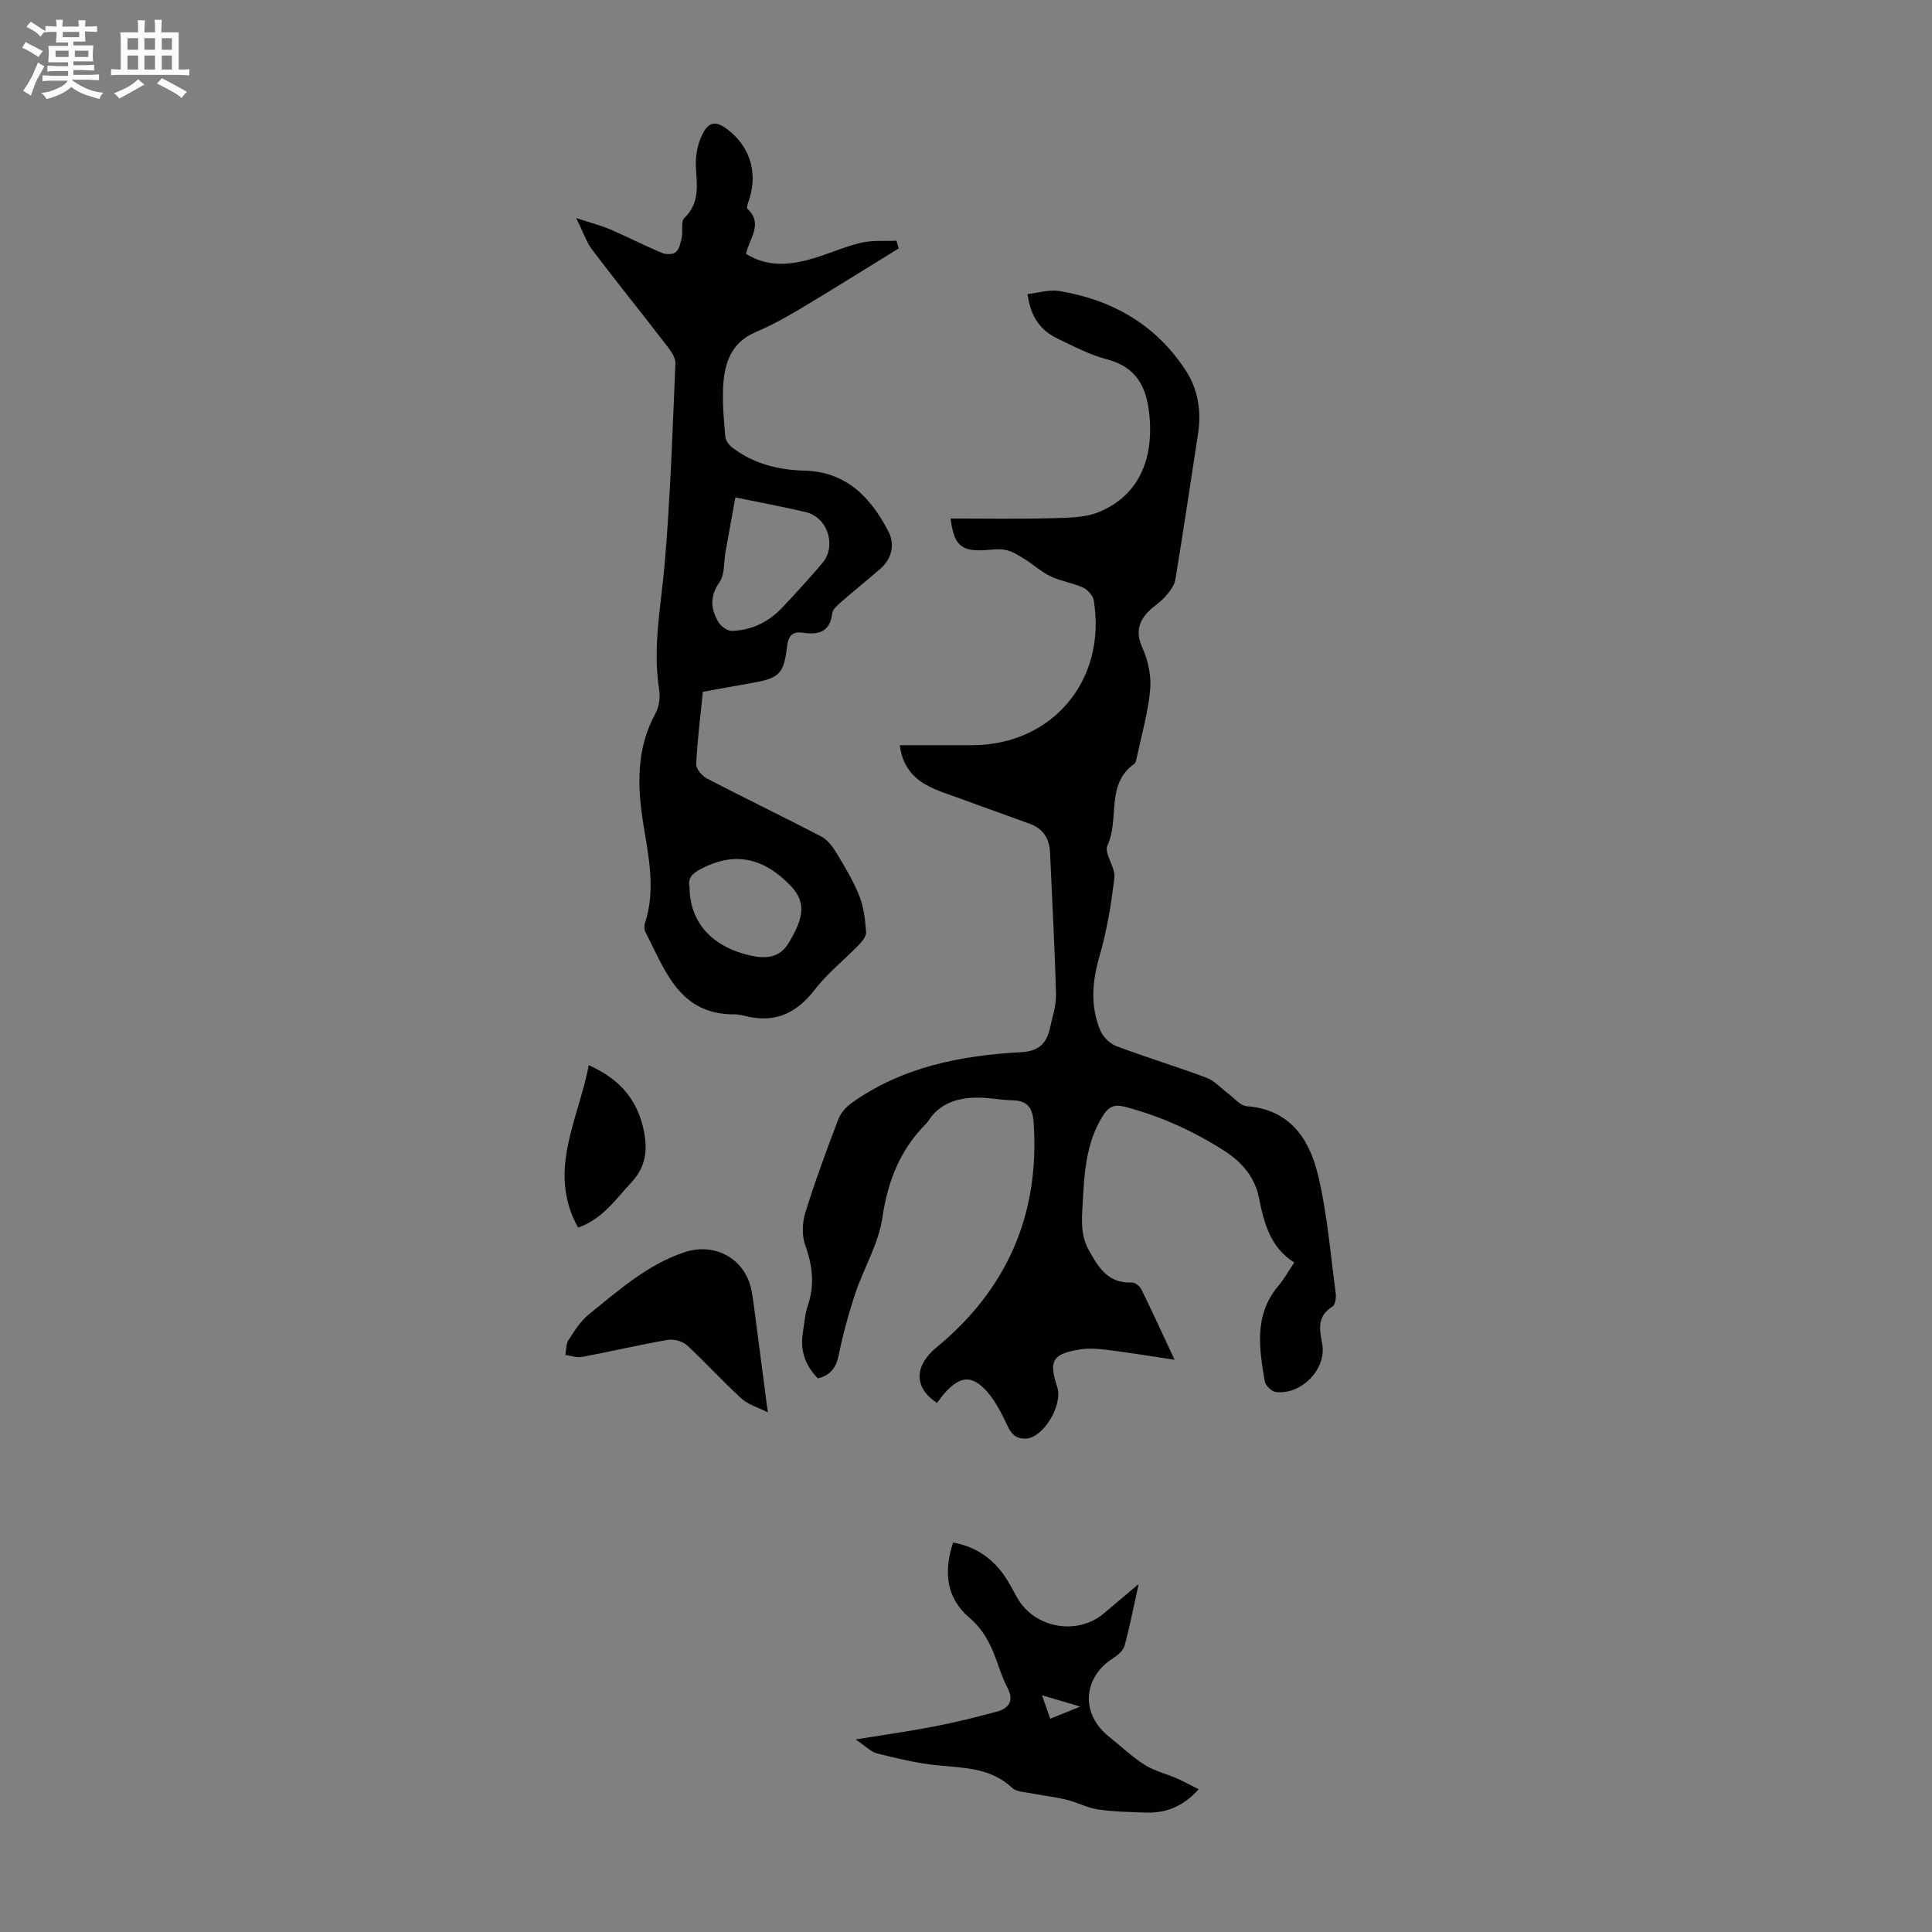 <svg enable-background="new 0 0 400 400" viewBox="0 0 400 400" xmlns="http://www.w3.org/2000/svg"><rect x="0" y="0" width="400" height="400" fill="#808080" stroke="none"/><path d="m6.8 9.5c.6.3 1.3.7 2.1 1.1-.4.4-.7.8-.9 1.2-.7-.4-1.3-.8-1.8-1.1s-1.1-.6-1.6-.8c.2-.4.5-.8.7-1.2.4.2.8.5 1.5.8zm.9 6.9c-.3.6-.5 1.1-.7 1.7s-.4 1.1-.6 1.7c-.6-.4-1.1-.7-1.6-1 .7-1 1.2-1.8 1.5-2.4.3-.5.6-1.1.8-1.7.3-.6.5-1.2.8-1.8.3.3.8.6 1.3.8-.7 1.3-1.2 2.2-1.5 2.7zm.1-11c.4.3 1 .7 1.7 1.1-.5.2-.8.6-1.1 1.1-.5-.6-1-1-1.4-1.2s-.9-.6-1.5-.8c.2-.4.5-.7.9-1.1.5.3.9.6 1.4.9zm10.5 13.1c1 .4 2 .6 3.1.7-.4.4-.7.8-.8 1.3-.9-.2-1.9-.6-3-.9-1-.4-2-.9-2.8-1.6-.5.4-1.1.9-1.9 1.3s-1.9.9-3.3 1.2c-.1-.3-.5-.8-1.1-1.3 1 0 2.1-.3 3.2-.8 1.2-.5 1.9-1 2.3-1.7h-3.2c-.4 0-1 0-2 .1v-1.2c1 0 1.7.1 2 .1h3.3v-1h-2.3c-.2 0-.9 0-2 .1v-1.2c1.2 0 1.9.1 2 .1h2.3v-.8h-4.1c0-.7.1-1.2.1-1.6 0-.5 0-1.1-.1-1.8h4.1v-.7h-2.5c0-.6.1-1.1.1-1.6v-.6h-.5c-.4 0-1 0-1.8.1v-1.3c1.2 0 1.9.1 2.1.1h.2c0-.3 0-.8-.1-1.4h1.4c0 .6-.1 1-.1 1.4h3.4c0-.4 0-.8-.1-1.3h1.5c0 .4-.1.9-.1 1.3.7 0 1.5 0 2.5-.1v1.2c-1 0-1.8-.1-2.5-.1v.6c0 .3 0 .8.1 1.5h-2.5v.8h4.1c0 .7-.1 1.3-.1 1.8s0 1 .1 1.5h-4.1v.8h1.4c.8 0 1.8 0 2.9-.1v1.2c-1 0-1.9-.1-2.8-.1h-1.5v1h3.2c.3 0 1 0 2.1-.1v1.2c-1.1 0-1.8-.1-2.1-.1h-3.4l-.1.1c1.4 1 2.4 1.5 3.4 1.9zm-4.1-6.7v-1.3h-2.7v1.3zm2.2-4.1v-1.1h-3.4v1.1zm1.9 4.1v-1.3h-2.8v1.3z" fill="#fafbfa"/><path d="m37 6.7v2.3 5.4c1 0 1.8 0 2.2-.1v1.3c-.6 0-1.5-.1-2.5-.1h-11.9c-.7 0-1.3 0-1.8.1v-1.3c.5 0 1.1.1 2 .1v-5.2c0-1 0-1.8-.1-2.5h3.7c0-1.3 0-2.1-.1-2.5h1.5c0 .4-.1 1.3-.1 2.5h2.2c0-1.2 0-2.1-.1-2.6h1.5c0 .4-.1 1.3-.1 2.6zm-12.3 13.7c-.3-.4-.7-.8-1.1-1.1 1.1-.4 2.1-.9 2.9-1.3.8-.5 1.5-1 2.1-1.6.4.4.9.8 1.3 1.1-2.5 1.4-4.2 2.4-5.2 2.9zm3.9-10.1v-2.4h-2.2v2.4zm0 4.1v-2.9h-2.2v2.9zm3.5-4.1v-2.4h-2.2v2.4zm0 4.1v-2.9h-2.2v2.9zm.4 2.9 1-1.1c.6.3 1.4.7 2.5 1.3s2 1.1 2.7 1.5c-.4.4-.8.8-1.1 1.3-.8-.8-2.5-1.7-5.1-3zm3.1-7v-2.4h-2.1v2.4zm0 4.1v-2.9h-2.1v2.9z" fill="#fafbfa"/><g fill="#010103"><path d="m169.33 285.38c-2.61-2.68-3.67-5.72-3.13-9.28.3-1.99.45-4.04 1.09-5.93 1.43-4.26.9-8.22-.58-12.39-.71-1.99-.62-4.61.01-6.66 2.01-6.51 4.38-12.91 6.8-19.28.5-1.33 1.61-2.64 2.78-3.47 10.51-7.49 22.63-9.85 35.17-10.53 3.41-.18 5.16-1.68 5.85-4.76.54-2.39 1.37-4.83 1.31-7.23-.25-9.82-.8-19.64-1.24-29.45-.13-2.85-1.48-4.85-4.16-5.84-4.71-1.73-9.44-3.38-14.14-5.12-2.5-.92-5.11-1.69-7.42-2.99-2.88-1.63-4.87-4.14-5.38-8.16h14.9c16.63 0 27.98-13.4 25.26-29.98-.17-1.01-1.27-2.23-2.25-2.68-2.12-.97-4.54-1.29-6.64-2.28-1.92-.91-3.55-2.42-5.37-3.56-1.25-.77-2.56-1.64-3.96-1.93-1.49-.31-3.11-.01-4.68.06-4.57.2-6.06-1.11-6.74-6.57 6.96 0 13.84.13 20.72-.06 3.4-.09 7.09-.05 10.11-1.33 7.94-3.35 11.22-10.59 10.34-19.88-.56-5.88-2.58-10.06-8.82-11.69-3.53-.92-6.86-2.69-10.18-4.27-3.55-1.69-5.64-4.56-6.24-9.23 2.25-.25 4.47-.98 6.51-.65 10.96 1.8 20 6.93 26.19 16.37 2.61 3.97 3.32 8.48 2.6 13.2-1.55 10.05-3.03 20.12-4.69 30.15-.21 1.27-1.18 2.53-2.08 3.55-1.1 1.24-2.61 2.12-3.74 3.35-1.99 2.17-2.29 4.41-.98 7.34 1.17 2.62 1.85 5.8 1.58 8.62-.44 4.75-1.8 9.42-2.8 14.12-.09.43-.2 1-.5 1.21-5.96 4.23-3 11.46-5.55 16.91-.75 1.61 1.68 4.47 1.44 6.62-.63 5.49-1.55 11.02-3.09 16.32-1.53 5.28-1.93 10.35.2 15.39.56 1.33 1.98 2.7 3.33 3.21 6.16 2.32 12.48 4.23 18.65 6.54 1.64.61 2.94 2.13 4.41 3.22 1.29.95 2.55 2.57 3.92 2.67 8.97.69 12.96 6.83 14.75 14.28 1.91 7.99 2.56 16.28 3.66 24.46.12.89-.09 2.37-.67 2.73-3.19 1.97-2.73 4.66-2.14 7.68 1.01 5.18-4.27 10.68-9.61 10.02-.87-.11-2.13-1.35-2.28-2.23-1.16-6.85-2.26-13.74 2.82-19.74 1.15-1.36 2.02-2.95 3.3-4.85-4.98-3.1-6.27-8.15-7.35-13.53-.81-4-3.39-7.17-6.98-9.48-6.45-4.16-13.3-7.27-20.73-9.22-2.31-.61-3.45.06-4.59 1.89-3.55 5.67-3.83 12.07-4.18 18.43-.18 3.18-.44 6.28 1.32 9.42 2.07 3.69 4.01 6.85 8.87 6.63.65-.03 1.64.76 1.97 1.41 2.26 4.59 4.38 9.24 6.88 14.59-5.12-.76-9.58-1.5-14.07-2.06-1.85-.23-3.79-.36-5.61-.06-5.6.91-6.4 2.36-4.63 7.69 1.29 3.89-2.98 10.76-6.6 10.76-1.95 0-2.82-.86-3.66-2.62-1.37-2.85-2.86-5.91-5.11-8-2.72-2.52-4.87-1.95-7.47.7-.78.8-1.41 1.74-2.04 2.53-5.23-3.44-4.29-8.05-.17-11.43 14.62-12.01 21.51-27.58 20.18-46.65-.2-2.92-1.2-4.51-4.33-4.57-2.56-.04-5.13-.63-7.68-.56-3.93.1-7.5 1.25-9.8 4.83-.12.19-.26.37-.41.53-5.42 5.41-7.98 11.91-9.1 19.54-.79 5.38-3.85 10.39-5.61 15.67-1.4 4.19-2.55 8.49-3.44 12.81-.53 2.47-1.59 4.07-4.3 4.75z"/><path d="m154.44 52.56c4.63 2.86 9.32 2.31 14.01.91 3.32-.98 6.51-2.44 9.86-3.22 2.33-.54 4.85-.3 7.29-.41.16.53.31 1.06.47 1.59-6.8 4.19-13.57 8.43-20.42 12.53-2.97 1.77-6.03 3.46-9.21 4.8-5.14 2.18-6.47 6.51-6.72 11.36-.17 3.45.15 6.93.46 10.38.07.81.86 1.74 1.57 2.27 4.36 3.28 9.44 4.53 14.79 4.67 8.78.22 13.83 5.66 17.45 12.71 1.29 2.51.69 5.51-1.72 7.6-2.7 2.35-5.49 4.59-8.19 6.95-.73.64-1.68 1.46-1.78 2.29-.45 3.92-2.91 4.48-6.1 4.01-2.4-.35-3.04.93-3.28 3.05-.61 5.37-1.65 6.36-6.91 7.29-3.4.6-6.8 1.22-10.49 1.89-.5 5.04-1.15 10.02-1.38 15.02-.05.98 1.26 2.44 2.31 2.98 7.83 4.07 15.79 7.89 23.62 11.98 1.31.69 2.37 2.15 3.17 3.48 1.72 2.86 3.47 5.76 4.69 8.84.91 2.31 1.2 4.92 1.39 7.43.07.86-.83 1.96-1.54 2.7-3 3.1-6.46 5.82-9.07 9.21-3.59 4.65-7.8 6.85-13.62 5.66-.98-.2-1.98-.52-2.97-.52-11.47.11-14.38-9.08-18.46-16.97-.28-.54-.31-1.37-.12-1.95 2.26-6.9.73-13.74-.36-20.56-1.25-7.87-1.46-15.54 2.54-22.85.75-1.37 1-3.32.75-4.89-1.4-8.89.43-17.57 1.17-26.36 1.16-13.7 1.61-27.46 2.2-41.2.05-1.2-.96-2.59-1.78-3.66-5.11-6.63-10.37-13.15-15.43-19.83-1.24-1.64-1.91-3.72-3.34-6.6 3.01.99 5.11 1.53 7.08 2.37 3.59 1.54 7.07 3.34 10.68 4.85.83.35 2.31.35 2.88-.17.74-.66 1-1.98 1.23-3.06.28-1.33-.23-3.26.52-3.99 3.14-3.02 2.65-6.56 2.41-10.29-.13-2.02.16-4.24.92-6.11 1.55-3.85 3.24-4.06 6.45-1.25 4.13 3.6 5.42 8.93 3.5 14.25-.17.48-.41 1.29-.2 1.5 3.29 3.11.44 5.99-.32 9.32zm-2.19 50.42c-.7 3.89-1.37 7.53-2.02 11.17-.39 2.16-.14 4.76-1.27 6.39-2.06 2.95-1.81 5.57-.21 8.27.52.88 1.85 1.84 2.79 1.81 4.07-.12 7.57-1.83 10.37-4.78 2.84-3 5.62-6.06 8.31-9.2 3.06-3.57 1.17-9.53-3.39-10.61-4.44-1.06-8.93-1.88-14.58-3.05zm-9.48 80.75c.05 7.3 4.7 12.31 12.53 14.09 3.24.73 6.1.52 7.95-2.53 3.47-5.71 3.54-8.76.23-12.12-4.99-5.07-10.61-6.97-17.54-3.68-2.23 1.07-3.67 1.96-3.17 4.24z"/><path d="m235.75 327.96c-1.1 4.92-1.86 8.86-2.91 12.73-.27.99-1.33 1.95-2.27 2.54-6.43 4.05-6.9 11.61-.95 16.34 2.45 1.95 4.74 4.15 7.37 5.82 2 1.27 4.43 1.84 6.64 2.8 1.44.63 2.83 1.4 4.54 2.26-3.47 3.85-7.1 4.97-11.18 4.82-3.24-.12-6.51-.17-9.7-.65-2.22-.33-4.3-1.48-6.5-2.01-2.46-.6-4.99-.87-7.48-1.36-1.27-.25-2.89-.27-3.72-1.06-4.47-4.24-10.07-4.14-15.63-4.71-4.17-.43-8.29-1.43-12.37-2.45-1.3-.33-2.39-1.52-4.45-2.9 6.05-.98 11.17-1.69 16.25-2.68 4.37-.85 8.71-1.91 13.01-3.08 2.63-.72 3.57-2.36 2.13-5.06-.94-1.76-1.55-3.71-2.24-5.6-1.22-3.36-2.71-6.34-5.62-8.81-4.78-4.07-5.32-9.52-3.34-15.54 4.86.89 8.42 3.45 11 7.45.85 1.31 1.54 2.73 2.32 4.08 3.65 6.26 12.41 7.78 17.93 3.12 2.12-1.82 4.25-3.6 7.17-6.05zm-20.01 23.03c.73 2.09 1.18 3.38 1.7 4.86 2.06-.84 3.69-1.5 6.21-2.52-3.09-.92-5.09-1.51-7.91-2.34z"/><path d="m158.97 292.42c-1.92-.98-4.02-1.57-5.47-2.88-3.88-3.53-7.4-7.46-11.26-11.01-.93-.85-2.75-1.34-4.01-1.12-5.93 1.03-11.81 2.41-17.73 3.53-1.08.2-2.29-.26-3.44-.41.19-1.03.1-2.25.63-3.06 1.24-1.91 2.5-3.96 4.23-5.35 6.16-4.95 12.07-10.3 19.83-12.87 6.2-2.06 12.43 1.28 13.79 7.7.3 1.42.47 2.86.66 4.3.89 6.69 1.75 13.39 2.77 21.17z"/><path d="m121.89 220.54c5.98 2.63 9.65 6.63 11.14 12.41 1.09 4.24 1.09 8.21-2.3 11.84-3.27 3.5-5.94 7.58-11.04 9.37-6.5-11.67.07-22.28 2.2-33.62z"/></g></svg>